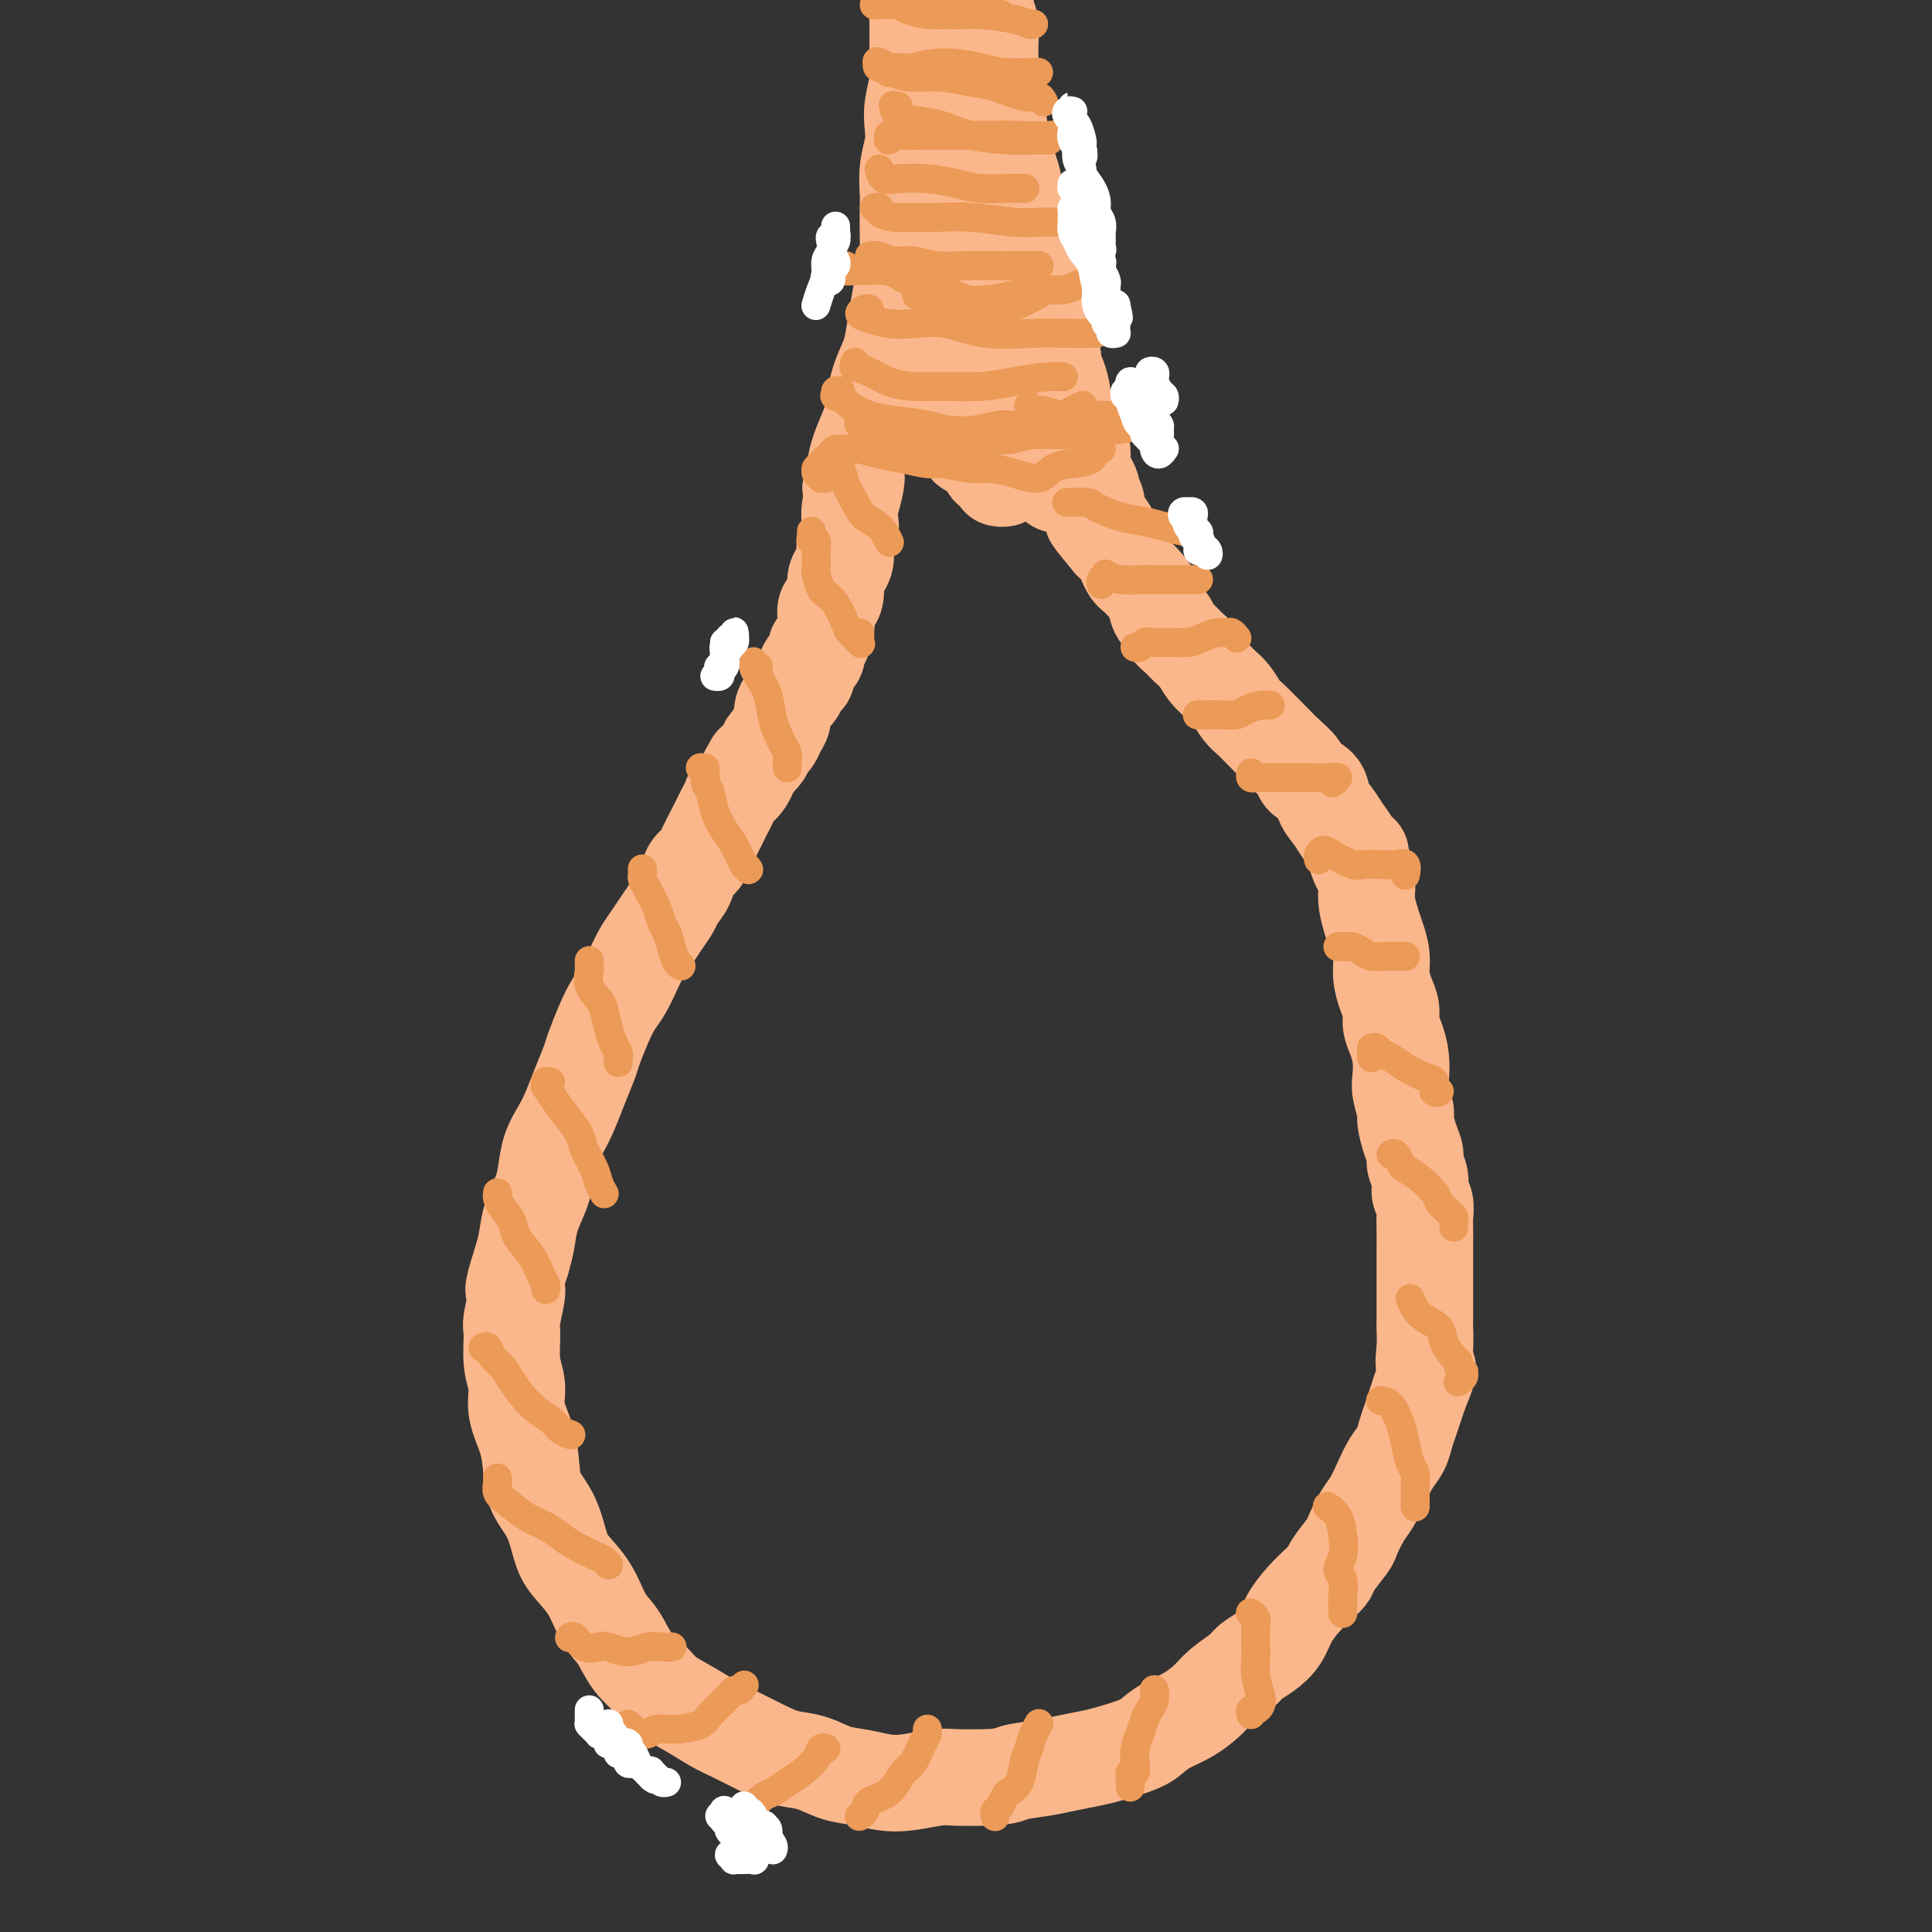 <svg viewBox='0 0 400 400' version='1.1' xmlns='http://www.w3.org/2000/svg' xmlns:xlink='http://www.w3.org/1999/xlink'><rect x="0" y="0" width="400" height="400" fill="#333333" stroke="none"/><g fill='none' stroke='#FBB78C' stroke-width='20' stroke-linecap='round' stroke-linejoin='round'><path d='M191,2c0.113,0.425 0.226,0.849 0,1c-0.226,0.151 -0.793,0.028 -1,0c-0.207,-0.028 -0.056,0.041 0,0c0.056,-0.041 0.015,-0.190 0,0c-0.015,0.190 -0.004,0.720 0,1c0.004,0.280 0.001,0.312 0,0c-0.001,-0.312 -0.000,-0.967 0,-1c0.000,-0.033 0.000,0.555 0,1c-0.000,0.445 -0.000,0.745 0,1c0.000,0.255 0.001,0.464 0,1c-0.001,0.536 -0.004,1.399 0,2c0.004,0.601 0.015,0.940 0,2c-0.015,1.060 -0.056,2.842 0,4c0.056,1.158 0.207,1.694 0,3c-0.207,1.306 -0.774,3.382 -1,5c-0.226,1.618 -0.113,2.776 0,4c0.113,1.224 0.226,2.513 0,4c-0.226,1.487 -0.792,3.171 -1,5c-0.208,1.829 -0.059,3.804 0,5c0.059,1.196 0.027,1.612 0,3c-0.027,1.388 -0.049,3.747 0,6c0.049,2.253 0.169,4.401 0,6c-0.169,1.599 -0.626,2.650 -1,4c-0.374,1.350 -0.664,3.001 -1,5c-0.336,1.999 -0.719,4.347 -1,6c-0.281,1.653 -0.460,2.613 -1,4c-0.540,1.387 -1.440,3.203 -2,5c-0.560,1.797 -0.779,3.574 -1,5c-0.221,1.426 -0.444,2.499 -1,4c-0.556,1.501 -1.445,3.429 -2,5c-0.555,1.571 -0.778,2.786 -1,4'/><path d='M177,97c-1.718,6.883 -0.512,3.090 0,2c0.512,-1.090 0.330,0.523 0,2c-0.330,1.477 -0.806,2.818 -1,4c-0.194,1.182 -0.104,2.203 0,3c0.104,0.797 0.221,1.368 0,2c-0.221,0.632 -0.781,1.323 -1,2c-0.219,0.677 -0.096,1.340 0,2c0.096,0.660 0.167,1.319 0,2c-0.167,0.681 -0.570,1.386 -1,2c-0.430,0.614 -0.886,1.138 -1,2c-0.114,0.862 0.114,2.064 0,3c-0.114,0.936 -0.569,1.606 -1,2c-0.431,0.394 -0.838,0.510 -1,1c-0.162,0.490 -0.080,1.353 0,2c0.080,0.647 0.157,1.079 0,2c-0.157,0.921 -0.549,2.331 -1,3c-0.451,0.669 -0.961,0.598 -1,1c-0.039,0.402 0.393,1.277 0,2c-0.393,0.723 -1.611,1.293 -2,2c-0.389,0.707 0.051,1.551 0,2c-0.051,0.449 -0.592,0.505 -1,1c-0.408,0.495 -0.683,1.431 -1,2c-0.317,0.569 -0.676,0.771 -1,1c-0.324,0.229 -0.611,0.485 -1,1c-0.389,0.515 -0.878,1.289 -1,2c-0.122,0.711 0.123,1.359 0,2c-0.123,0.641 -0.613,1.274 -1,2c-0.387,0.726 -0.671,1.545 -1,2c-0.329,0.455 -0.704,0.546 -1,1c-0.296,0.454 -0.513,1.273 -1,2c-0.487,0.727 -1.243,1.364 -2,2'/><path d='M156,158c-2.206,3.761 -1.221,2.162 -1,2c0.221,-0.162 -0.322,1.112 -1,2c-0.678,0.888 -1.490,1.391 -2,2c-0.510,0.609 -0.718,1.325 -1,2c-0.282,0.675 -0.638,1.307 -1,2c-0.362,0.693 -0.731,1.445 -1,2c-0.269,0.555 -0.438,0.914 -1,2c-0.562,1.086 -1.517,2.900 -2,4c-0.483,1.100 -0.496,1.487 -1,2c-0.504,0.513 -1.500,1.151 -2,2c-0.500,0.849 -0.504,1.907 -1,3c-0.496,1.093 -1.484,2.220 -2,3c-0.516,0.780 -0.561,1.212 -1,2c-0.439,0.788 -1.272,1.933 -2,3c-0.728,1.067 -1.350,2.056 -2,3c-0.650,0.944 -1.329,1.843 -2,3c-0.671,1.157 -1.336,2.572 -2,4c-0.664,1.428 -1.329,2.870 -2,4c-0.671,1.130 -1.349,1.950 -2,3c-0.651,1.050 -1.277,2.332 -2,4c-0.723,1.668 -1.544,3.723 -2,5c-0.456,1.277 -0.545,1.775 -1,3c-0.455,1.225 -1.274,3.178 -2,5c-0.726,1.822 -1.359,3.515 -2,5c-0.641,1.485 -1.289,2.763 -2,4c-0.711,1.237 -1.486,2.434 -2,4c-0.514,1.566 -0.768,3.500 -1,5c-0.232,1.500 -0.444,2.567 -1,4c-0.556,1.433 -1.457,3.232 -2,5c-0.543,1.768 -0.726,3.505 -1,5c-0.274,1.495 -0.637,2.747 -1,4'/><path d='M108,261c-2.794,8.602 -1.280,5.609 -1,6c0.280,0.391 -0.673,4.168 -1,6c-0.327,1.832 -0.028,1.720 0,3c0.028,1.280 -0.213,3.951 0,6c0.213,2.049 0.881,3.475 1,5c0.119,1.525 -0.312,3.151 0,5c0.312,1.849 1.368,3.923 2,6c0.632,2.077 0.839,4.158 1,6c0.161,1.842 0.276,3.446 1,5c0.724,1.554 2.055,3.059 3,5c0.945,1.941 1.502,4.317 2,6c0.498,1.683 0.936,2.673 2,4c1.064,1.327 2.753,2.991 4,5c1.247,2.009 2.051,4.361 3,6c0.949,1.639 2.045,2.563 3,4c0.955,1.437 1.771,3.386 3,5c1.229,1.614 2.872,2.893 4,4c1.128,1.107 1.743,2.043 3,3c1.257,0.957 3.157,1.934 5,3c1.843,1.066 3.629,2.221 5,3c1.371,0.779 2.326,1.182 4,2c1.674,0.818 4.067,2.050 6,3c1.933,0.950 3.405,1.617 5,2c1.595,0.383 3.313,0.482 5,1c1.687,0.518 3.344,1.456 5,2c1.656,0.544 3.311,0.696 5,1c1.689,0.304 3.411,0.761 5,1c1.589,0.239 3.044,0.260 5,0c1.956,-0.260 4.411,-0.801 6,-1c1.589,-0.199 2.311,-0.057 4,0c1.689,0.057 4.344,0.028 7,0'/><path d='M205,368c4.234,-0.333 3.820,-0.666 5,-1c1.180,-0.334 3.954,-0.670 6,-1c2.046,-0.330 3.362,-0.655 5,-1c1.638,-0.345 3.596,-0.712 5,-1c1.404,-0.288 2.255,-0.499 4,-1c1.745,-0.501 4.386,-1.292 6,-2c1.614,-0.708 2.202,-1.333 3,-2c0.798,-0.667 1.807,-1.376 3,-2c1.193,-0.624 2.570,-1.164 4,-2c1.430,-0.836 2.914,-1.966 4,-3c1.086,-1.034 1.775,-1.970 3,-3c1.225,-1.030 2.985,-2.155 4,-3c1.015,-0.845 1.286,-1.412 2,-2c0.714,-0.588 1.871,-1.197 3,-2c1.129,-0.803 2.229,-1.801 3,-3c0.771,-1.199 1.213,-2.598 2,-4c0.787,-1.402 1.920,-2.806 3,-4c1.080,-1.194 2.106,-2.177 3,-3c0.894,-0.823 1.657,-1.487 2,-2c0.343,-0.513 0.266,-0.874 1,-2c0.734,-1.126 2.280,-3.017 3,-4c0.720,-0.983 0.615,-1.057 1,-2c0.385,-0.943 1.259,-2.755 2,-4c0.741,-1.245 1.350,-1.922 2,-3c0.650,-1.078 1.340,-2.557 2,-4c0.660,-1.443 1.290,-2.851 2,-4c0.710,-1.149 1.500,-2.040 2,-3c0.500,-0.960 0.711,-1.989 1,-3c0.289,-1.011 0.655,-2.003 1,-3c0.345,-0.997 0.670,-1.999 1,-3c0.330,-1.001 0.665,-2.000 1,-3'/><path d='M294,288c2.547,-5.900 1.415,-4.652 1,-5c-0.415,-0.348 -0.111,-2.294 0,-4c0.111,-1.706 0.030,-3.173 0,-4c-0.030,-0.827 -0.008,-1.014 0,-2c0.008,-0.986 0.002,-2.772 0,-4c-0.002,-1.228 -0.001,-1.899 0,-3c0.001,-1.101 0.001,-2.630 0,-4c-0.001,-1.370 -0.004,-2.579 0,-4c0.004,-1.421 0.016,-3.055 0,-4c-0.016,-0.945 -0.061,-1.202 0,-2c0.061,-0.798 0.227,-2.139 0,-3c-0.227,-0.861 -0.848,-1.244 -1,-2c-0.152,-0.756 0.166,-1.887 0,-3c-0.166,-1.113 -0.814,-2.207 -1,-3c-0.186,-0.793 0.090,-1.283 0,-2c-0.090,-0.717 -0.546,-1.661 -1,-3c-0.454,-1.339 -0.905,-3.074 -1,-4c-0.095,-0.926 0.168,-1.042 0,-2c-0.168,-0.958 -0.767,-2.759 -1,-4c-0.233,-1.241 -0.100,-1.921 0,-3c0.100,-1.079 0.168,-2.556 0,-4c-0.168,-1.444 -0.571,-2.854 -1,-4c-0.429,-1.146 -0.885,-2.028 -1,-3c-0.115,-0.972 0.110,-2.035 0,-3c-0.110,-0.965 -0.554,-1.832 -1,-3c-0.446,-1.168 -0.894,-2.637 -1,-4c-0.106,-1.363 0.129,-2.619 0,-4c-0.129,-1.381 -0.622,-2.886 -1,-4c-0.378,-1.114 -0.640,-1.839 -1,-3c-0.360,-1.161 -0.817,-2.760 -1,-4c-0.183,-1.240 -0.091,-2.120 0,-3'/><path d='M283,184c-2.031,-11.166 -1.110,-6.580 -1,-5c0.110,1.580 -0.591,0.156 -1,-1c-0.409,-1.156 -0.527,-2.042 -1,-3c-0.473,-0.958 -1.300,-1.986 -2,-3c-0.700,-1.014 -1.271,-2.014 -2,-3c-0.729,-0.986 -1.616,-1.958 -2,-3c-0.384,-1.042 -0.267,-2.156 -1,-3c-0.733,-0.844 -2.318,-1.419 -3,-2c-0.682,-0.581 -0.462,-1.167 -1,-2c-0.538,-0.833 -1.835,-1.913 -3,-3c-1.165,-1.087 -2.199,-2.182 -3,-3c-0.801,-0.818 -1.370,-1.361 -2,-2c-0.630,-0.639 -1.320,-1.375 -2,-2c-0.680,-0.625 -1.351,-1.139 -2,-2c-0.649,-0.861 -1.276,-2.069 -2,-3c-0.724,-0.931 -1.545,-1.586 -2,-2c-0.455,-0.414 -0.544,-0.586 -1,-1c-0.456,-0.414 -1.279,-1.070 -2,-2c-0.721,-0.930 -1.340,-2.132 -2,-3c-0.660,-0.868 -1.361,-1.401 -2,-2c-0.639,-0.599 -1.217,-1.266 -2,-2c-0.783,-0.734 -1.771,-1.537 -2,-2c-0.229,-0.463 0.300,-0.586 0,-1c-0.300,-0.414 -1.428,-1.118 -2,-2c-0.572,-0.882 -0.587,-1.941 -1,-3c-0.413,-1.059 -1.223,-2.118 -2,-3c-0.777,-0.882 -1.520,-1.587 -2,-2c-0.480,-0.413 -0.696,-0.533 -1,-1c-0.304,-0.467 -0.697,-1.279 -1,-2c-0.303,-0.721 -0.515,-1.349 -1,-2c-0.485,-0.651 -1.242,-1.326 -2,-2'/><path d='M230,112c-6.890,-8.291 -2.616,-3.520 -1,-2c1.616,1.520 0.573,-0.213 0,-1c-0.573,-0.787 -0.674,-0.630 -1,-1c-0.326,-0.370 -0.875,-1.268 -1,-2c-0.125,-0.732 0.173,-1.298 0,-2c-0.173,-0.702 -0.817,-1.539 -1,-2c-0.183,-0.461 0.095,-0.546 0,-1c-0.095,-0.454 -0.565,-1.276 -1,-2c-0.435,-0.724 -0.837,-1.348 -1,-2c-0.163,-0.652 -0.086,-1.330 0,-2c0.086,-0.670 0.182,-1.330 0,-2c-0.182,-0.670 -0.641,-1.349 -1,-2c-0.359,-0.651 -0.617,-1.275 -1,-2c-0.383,-0.725 -0.890,-1.553 -1,-2c-0.110,-0.447 0.177,-0.515 0,-1c-0.177,-0.485 -0.817,-1.389 -1,-2c-0.183,-0.611 0.092,-0.929 0,-2c-0.092,-1.071 -0.549,-2.893 -1,-4c-0.451,-1.107 -0.894,-1.497 -1,-2c-0.106,-0.503 0.126,-1.119 0,-2c-0.126,-0.881 -0.611,-2.027 -1,-3c-0.389,-0.973 -0.682,-1.771 -1,-3c-0.318,-1.229 -0.662,-2.888 -1,-4c-0.338,-1.112 -0.669,-1.678 -1,-3c-0.331,-1.322 -0.662,-3.399 -1,-5c-0.338,-1.601 -0.682,-2.724 -1,-4c-0.318,-1.276 -0.610,-2.704 -1,-4c-0.390,-1.296 -0.878,-2.461 -1,-4c-0.122,-1.539 0.121,-3.453 0,-5c-0.121,-1.547 -0.606,-2.728 -1,-4c-0.394,-1.272 -0.697,-2.636 -1,-4'/><path d='M208,31c-3.586,-12.878 -1.549,-4.573 -1,-3c0.549,1.573 -0.388,-3.587 -1,-6c-0.612,-2.413 -0.900,-2.078 -1,-3c-0.100,-0.922 -0.012,-3.101 0,-5c0.012,-1.899 -0.053,-3.519 0,-5c0.053,-1.481 0.224,-2.822 0,-4c-0.224,-1.178 -0.845,-2.192 -1,-3c-0.155,-0.808 0.155,-1.408 0,-2c-0.155,-0.592 -0.774,-1.174 -1,-2c-0.226,-0.826 -0.060,-1.896 0,-3c0.060,-1.104 0.012,-2.240 0,-3c-0.012,-0.760 0.011,-1.142 0,-1c-0.011,0.142 -0.055,0.808 0,1c0.055,0.192 0.211,-0.090 0,0c-0.211,0.090 -0.787,0.552 -1,2c-0.213,1.448 -0.061,3.881 0,6c0.061,2.119 0.031,3.923 0,7c-0.031,3.077 -0.062,7.428 0,11c0.062,3.572 0.216,6.365 0,9c-0.216,2.635 -0.802,5.113 -1,8c-0.198,2.887 -0.007,6.182 0,10c0.007,3.818 -0.170,8.160 0,11c0.170,2.840 0.686,4.178 1,7c0.314,2.822 0.424,7.128 1,10c0.576,2.872 1.617,4.312 2,6c0.383,1.688 0.110,3.625 0,5c-0.110,1.375 -0.055,2.187 0,3'/><path d='M205,87c0.845,4.825 0.957,1.386 1,0c0.043,-1.386 0.018,-0.720 0,-1c-0.018,-0.280 -0.029,-1.505 0,-3c0.029,-1.495 0.099,-3.261 0,-5c-0.099,-1.739 -0.365,-3.451 -1,-6c-0.635,-2.549 -1.637,-5.936 -2,-9c-0.363,-3.064 -0.087,-5.804 0,-9c0.087,-3.196 -0.015,-6.846 0,-9c0.015,-2.154 0.148,-2.811 0,-6c-0.148,-3.189 -0.575,-8.911 -1,-12c-0.425,-3.089 -0.846,-3.546 -1,-5c-0.154,-1.454 -0.039,-3.905 0,-5c0.039,-1.095 0.003,-0.834 0,-1c-0.003,-0.166 0.027,-0.758 0,-1c-0.027,-0.242 -0.112,-0.134 0,0c0.112,0.134 0.421,0.294 0,1c-0.421,0.706 -1.573,1.960 -2,4c-0.427,2.040 -0.129,4.868 0,8c0.129,3.132 0.089,6.569 0,10c-0.089,3.431 -0.226,6.856 0,10c0.226,3.144 0.816,6.008 1,10c0.184,3.992 -0.039,9.112 0,13c0.039,3.888 0.340,6.546 1,9c0.660,2.454 1.680,4.706 2,6c0.320,1.294 -0.058,1.631 0,2c0.058,0.369 0.553,0.772 1,1c0.447,0.228 0.846,0.282 1,0c0.154,-0.282 0.062,-0.900 0,-2c-0.062,-1.100 -0.094,-2.681 0,-5c0.094,-2.319 0.312,-5.377 0,-8c-0.312,-2.623 -1.156,-4.812 -2,-7'/><path d='M203,67c-0.442,-5.401 -1.047,-7.904 -2,-11c-0.953,-3.096 -2.256,-6.784 -3,-10c-0.744,-3.216 -0.930,-5.961 -1,-8c-0.070,-2.039 -0.023,-3.374 0,-5c0.023,-1.626 0.021,-3.543 0,-5c-0.021,-1.457 -0.062,-2.455 0,-3c0.062,-0.545 0.227,-0.639 0,-1c-0.227,-0.361 -0.845,-0.990 -1,-1c-0.155,-0.010 0.153,0.598 0,1c-0.153,0.402 -0.767,0.599 -1,1c-0.233,0.401 -0.085,1.005 0,2c0.085,0.995 0.106,2.381 0,4c-0.106,1.619 -0.339,3.470 0,6c0.339,2.530 1.249,5.737 2,9c0.751,3.263 1.341,6.580 2,10c0.659,3.420 1.387,6.942 2,9c0.613,2.058 1.112,2.652 2,5c0.888,2.348 2.164,6.452 3,9c0.836,2.548 1.232,3.542 2,5c0.768,1.458 1.909,3.379 3,5c1.091,1.621 2.134,2.941 3,4c0.866,1.059 1.556,1.856 2,2c0.444,0.144 0.642,-0.364 1,0c0.358,0.364 0.877,1.601 1,2c0.123,0.399 -0.149,-0.039 0,0c0.149,0.039 0.720,0.557 1,1c0.280,0.443 0.268,0.812 0,1c-0.268,0.188 -0.791,0.197 -1,0c-0.209,-0.197 -0.105,-0.598 0,-1'/><path d='M218,98c2.274,4.923 -0.540,0.731 -2,-1c-1.460,-1.731 -1.567,-1.000 -2,-1c-0.433,-0.000 -1.194,-0.731 -2,-1c-0.806,-0.269 -1.659,-0.077 -2,0c-0.341,0.077 -0.171,0.038 0,0'/><path d='M194,80c-0.007,0.289 -0.014,0.577 0,1c0.014,0.423 0.048,0.980 0,1c-0.048,0.020 -0.177,-0.495 0,0c0.177,0.495 0.661,2.002 1,3c0.339,0.998 0.532,1.488 1,2c0.468,0.512 1.209,1.045 2,2c0.791,0.955 1.631,2.332 2,3c0.369,0.668 0.267,0.627 1,1c0.733,0.373 2.300,1.162 3,2c0.700,0.838 0.532,1.727 1,2c0.468,0.273 1.572,-0.071 2,0c0.428,0.071 0.181,0.555 0,1c-0.181,0.445 -0.297,0.851 0,1c0.297,0.149 1.008,0.040 1,0c-0.008,-0.040 -0.733,-0.011 -1,0c-0.267,0.011 -0.076,0.003 0,0c0.076,-0.003 0.038,-0.002 0,0'/></g>
<g fill='none' stroke='#EC9A57' stroke-width='6' stroke-linecap='round' stroke-linejoin='round'><path d='M179,87c-0.418,-0.008 -0.837,-0.016 -1,0c-0.163,0.016 -0.071,0.056 0,0c0.071,-0.056 0.120,-0.210 0,0c-0.120,0.210 -0.408,0.782 0,1c0.408,0.218 1.514,0.083 2,0c0.486,-0.083 0.352,-0.114 1,0c0.648,0.114 2.078,0.371 4,1c1.922,0.629 4.337,1.629 6,2c1.663,0.371 2.574,0.115 4,0c1.426,-0.115 3.369,-0.087 6,0c2.631,0.087 5.952,0.233 8,0c2.048,-0.233 2.823,-0.844 5,-1c2.177,-0.156 5.757,0.143 9,0c3.243,-0.143 6.147,-0.729 8,-1c1.853,-0.271 2.653,-0.227 4,-1c1.347,-0.773 3.242,-2.364 4,-3c0.758,-0.636 0.379,-0.318 0,0'/><path d='M177,75c0.067,0.439 0.134,0.878 0,1c-0.134,0.122 -0.469,-0.073 0,0c0.469,0.073 1.740,0.412 3,1c1.260,0.588 2.508,1.423 4,2c1.492,0.577 3.228,0.897 5,1c1.772,0.103 3.578,-0.011 6,0c2.422,0.011 5.458,0.147 8,0c2.542,-0.147 4.588,-0.575 7,-1c2.412,-0.425 5.188,-0.845 7,-1c1.812,-0.155 2.661,-0.044 3,0c0.339,0.044 0.170,0.022 0,0'/><path d='M180,64c-0.274,-0.091 -0.547,-0.181 -1,0c-0.453,0.181 -1.085,0.635 -1,1c0.085,0.365 0.888,0.641 2,1c1.112,0.359 2.534,0.800 4,1c1.466,0.200 2.977,0.159 5,0c2.023,-0.159 4.560,-0.435 7,0c2.440,0.435 4.783,1.581 8,2c3.217,0.419 7.307,0.112 10,0c2.693,-0.112 3.990,-0.030 6,0c2.010,0.030 4.733,0.008 6,0c1.267,-0.008 1.076,-0.002 1,0c-0.076,0.002 -0.038,0.001 0,0'/><path d='M180,53c0.597,-0.121 1.195,-0.243 2,0c0.805,0.243 1.818,0.850 3,1c1.182,0.150 2.532,-0.156 4,0c1.468,0.156 3.052,0.774 5,1c1.948,0.226 4.260,0.061 6,0c1.740,-0.061 2.910,-0.016 5,0c2.090,0.016 5.101,0.004 7,0c1.899,-0.004 2.685,-0.001 3,0c0.315,0.001 0.157,0.001 0,0'/><path d='M181,43c0.500,-0.083 0.999,-0.165 1,0c0.001,0.165 -0.497,0.579 0,1c0.497,0.421 1.988,0.849 3,1c1.012,0.151 1.546,0.026 3,0c1.454,-0.026 3.830,0.045 6,0c2.170,-0.045 4.134,-0.208 7,0c2.866,0.208 6.634,0.788 9,1c2.366,0.212 3.329,0.057 5,0c1.671,-0.057 4.049,-0.016 5,0c0.951,0.016 0.476,0.008 0,0'/><path d='M182,35c0.224,0.839 0.448,1.679 1,2c0.552,0.321 1.432,0.125 3,0c1.568,-0.125 3.825,-0.177 6,0c2.175,0.177 4.268,0.583 6,1c1.732,0.417 3.103,0.844 5,1c1.897,0.156 4.318,0.042 6,0c1.682,-0.042 2.623,-0.012 3,0c0.377,0.012 0.188,0.006 0,0'/><path d='M184,28c-0.086,0.536 -0.173,1.072 0,1c0.173,-0.072 0.605,-0.751 1,-1c0.395,-0.249 0.751,-0.067 2,0c1.249,0.067 3.390,0.019 5,0c1.610,-0.019 2.687,-0.009 5,0c2.313,0.009 5.860,0.016 8,0c2.140,-0.016 2.873,-0.056 5,0c2.127,0.056 5.650,0.207 8,0c2.350,-0.207 3.529,-0.774 4,-1c0.471,-0.226 0.236,-0.113 0,0'/><path d='M186,22c-0.416,0.054 -0.833,0.107 -1,0c-0.167,-0.107 -0.085,-0.376 0,0c0.085,0.376 0.175,1.397 1,2c0.825,0.603 2.387,0.789 4,1c1.613,0.211 3.277,0.449 5,1c1.723,0.551 3.506,1.416 6,2c2.494,0.584 5.699,0.889 8,1c2.301,0.111 3.696,0.030 5,0c1.304,-0.030 2.515,-0.009 3,0c0.485,0.009 0.242,0.004 0,0'/><path d='M184,15c0.208,-0.323 0.416,-0.647 0,-1c-0.416,-0.353 -1.457,-0.737 -2,-1c-0.543,-0.263 -0.589,-0.407 0,0c0.589,0.407 1.814,1.365 3,2c1.186,0.635 2.334,0.949 4,1c1.666,0.051 3.850,-0.159 6,0c2.150,0.159 4.264,0.687 6,1c1.736,0.313 3.092,0.410 5,1c1.908,0.590 4.367,1.674 6,2c1.633,0.326 2.440,-0.104 3,0c0.560,0.104 0.874,0.744 1,1c0.126,0.256 0.063,0.128 0,0'/><path d='M182,13c-0.028,0.031 -0.057,0.062 0,0c0.057,-0.062 0.199,-0.217 0,0c-0.199,0.217 -0.738,0.807 0,1c0.738,0.193 2.753,-0.011 4,0c1.247,0.011 1.725,0.238 3,0c1.275,-0.238 3.347,-0.939 6,-1c2.653,-0.061 5.888,0.520 8,1c2.112,0.480 3.102,0.861 5,1c1.898,0.139 4.703,0.038 6,0c1.297,-0.038 1.085,-0.011 1,0c-0.085,0.011 -0.042,0.005 0,0'/><path d='M181,1c0.090,0.022 0.181,0.044 1,0c0.819,-0.044 2.368,-0.155 4,0c1.632,0.155 3.349,0.578 5,1c1.651,0.422 3.237,0.845 5,1c1.763,0.155 3.702,0.041 5,0c1.298,-0.041 1.956,-0.011 3,0c1.044,0.011 2.473,0.003 3,0c0.527,-0.003 0.150,-0.001 0,0c-0.150,0.001 -0.075,0.000 0,0'/><path d='M186,1c-0.136,-0.083 -0.273,-0.167 0,0c0.273,0.167 0.955,0.583 2,1c1.045,0.417 2.455,0.833 4,1c1.545,0.167 3.227,0.083 5,0c1.773,-0.083 3.638,-0.166 6,0c2.362,0.166 5.221,0.581 7,1c1.779,0.419 2.479,0.844 3,1c0.521,0.156 0.863,0.045 1,0c0.137,-0.045 0.068,-0.022 0,0'/><path d='M175,56c0.052,-0.536 0.104,-1.072 0,-1c-0.104,0.072 -0.363,0.753 0,1c0.363,0.247 1.348,0.059 2,0c0.652,-0.059 0.970,0.011 2,0c1.030,-0.011 2.772,-0.101 4,0c1.228,0.101 1.941,0.394 3,1c1.059,0.606 2.463,1.526 4,2c1.537,0.474 3.206,0.502 5,1c1.794,0.498 3.712,1.465 5,2c1.288,0.535 1.946,0.637 3,1c1.054,0.363 2.503,0.987 4,1c1.497,0.013 3.040,-0.584 4,-1c0.960,-0.416 1.335,-0.650 2,-1c0.665,-0.350 1.618,-0.814 2,-1c0.382,-0.186 0.191,-0.093 0,0'/><path d='M190,61c-0.237,0.029 -0.474,0.058 0,0c0.474,-0.058 1.659,-0.202 3,0c1.341,0.202 2.837,0.749 5,1c2.163,0.251 4.993,0.207 7,0c2.007,-0.207 3.190,-0.578 5,-1c1.810,-0.422 4.248,-0.897 6,-1c1.752,-0.103 2.818,0.165 4,0c1.182,-0.165 2.481,-0.761 3,-1c0.519,-0.239 0.260,-0.119 0,0'/><path d='M174,81c-0.439,-0.120 -0.877,-0.240 -1,0c-0.123,0.240 0.070,0.842 0,1c-0.070,0.158 -0.402,-0.126 0,0c0.402,0.126 1.539,0.664 2,1c0.461,0.336 0.245,0.472 1,1c0.755,0.528 2.480,1.449 4,2c1.520,0.551 2.836,0.732 5,1c2.164,0.268 5.175,0.623 7,1c1.825,0.377 2.462,0.778 4,1c1.538,0.222 3.977,0.267 6,0c2.023,-0.267 3.630,-0.845 5,-1c1.370,-0.155 2.504,0.112 4,0c1.496,-0.112 3.354,-0.605 5,-1c1.646,-0.395 3.080,-0.694 4,-1c0.920,-0.306 1.325,-0.621 2,-1c0.675,-0.379 1.622,-0.823 2,-1c0.378,-0.177 0.189,-0.089 0,0'/><path d='M213,84c0.274,0.453 0.547,0.906 1,1c0.453,0.094 1.084,-0.171 2,0c0.916,0.171 2.116,0.778 4,1c1.884,0.222 4.452,0.060 6,0c1.548,-0.060 2.075,-0.016 3,0c0.925,0.016 2.249,0.004 3,0c0.751,-0.004 0.929,-0.001 1,0c0.071,0.001 0.036,0.001 0,0'/><path d='M174,94c-0.194,0.421 -0.389,0.842 -1,1c-0.611,0.158 -1.640,0.053 -2,0c-0.360,-0.053 -0.053,-0.052 0,0c0.053,0.052 -0.149,0.157 0,0c0.149,-0.157 0.650,-0.575 1,-1c0.350,-0.425 0.549,-0.857 1,-1c0.451,-0.143 1.154,0.004 2,0c0.846,-0.004 1.837,-0.160 3,0c1.163,0.160 2.499,0.635 4,1c1.501,0.365 3.166,0.619 5,1c1.834,0.381 3.837,0.889 5,1c1.163,0.111 1.487,-0.175 3,0c1.513,0.175 4.214,0.811 6,1c1.786,0.189 2.658,-0.068 4,0c1.342,0.068 3.155,0.461 5,1c1.845,0.539 3.723,1.223 5,1c1.277,-0.223 1.954,-1.352 3,-2c1.046,-0.648 2.463,-0.815 4,-1c1.537,-0.185 3.196,-0.390 4,-1c0.804,-0.610 0.755,-1.626 1,-2c0.245,-0.374 0.784,-0.107 1,0c0.216,0.107 0.108,0.053 0,0'/><path d='M168,110c0.030,0.297 0.061,0.594 0,1c-0.061,0.406 -0.212,0.920 0,1c0.212,0.080 0.788,-0.275 1,0c0.212,0.275 0.060,1.181 0,2c-0.060,0.819 -0.028,1.553 0,2c0.028,0.447 0.052,0.607 0,1c-0.052,0.393 -0.179,1.019 0,2c0.179,0.981 0.662,2.317 1,3c0.338,0.683 0.529,0.712 1,1c0.471,0.288 1.222,0.834 2,2c0.778,1.166 1.581,2.951 2,4c0.419,1.049 0.452,1.363 1,2c0.548,0.637 1.611,1.596 2,2c0.389,0.404 0.104,0.253 0,0c-0.104,-0.253 -0.028,-0.606 0,-1c0.028,-0.394 0.008,-0.827 0,-1c-0.008,-0.173 -0.004,-0.087 0,0'/><path d='M157,138c-0.427,0.134 -0.853,0.268 -1,0c-0.147,-0.268 -0.013,-0.937 0,-1c0.013,-0.063 -0.095,0.480 0,1c0.095,0.520 0.393,1.017 1,2c0.607,0.983 1.522,2.452 2,4c0.478,1.548 0.521,3.175 1,5c0.479,1.825 1.396,3.848 2,5c0.604,1.152 0.894,1.432 1,2c0.106,0.568 0.029,1.422 0,2c-0.029,0.578 -0.008,0.879 0,1c0.008,0.121 0.004,0.060 0,0'/><path d='M146,159c-0.543,-0.062 -1.086,-0.124 -1,0c0.086,0.124 0.799,0.435 1,1c0.201,0.565 -0.112,1.385 0,2c0.112,0.615 0.649,1.026 1,2c0.351,0.974 0.515,2.511 1,4c0.485,1.489 1.289,2.931 2,4c0.711,1.069 1.329,1.764 2,3c0.671,1.236 1.396,3.012 2,4c0.604,0.988 1.086,1.189 1,1c-0.086,-0.189 -0.739,-0.768 -1,-1c-0.261,-0.232 -0.131,-0.116 0,0'/><path d='M133,180c-0.004,-0.092 -0.008,-0.184 0,0c0.008,0.184 0.030,0.644 0,1c-0.030,0.356 -0.110,0.608 0,1c0.110,0.392 0.411,0.922 1,2c0.589,1.078 1.467,2.702 2,4c0.533,1.298 0.721,2.271 1,3c0.279,0.729 0.649,1.215 1,2c0.351,0.785 0.682,1.870 1,3c0.318,1.130 0.624,2.304 1,3c0.376,0.696 0.822,0.913 1,1c0.178,0.087 0.089,0.043 0,0'/><path d='M122,199c0.004,-0.101 0.008,-0.203 0,0c-0.008,0.203 -0.027,0.710 0,1c0.027,0.290 0.101,0.363 0,1c-0.101,0.637 -0.378,1.837 0,3c0.378,1.163 1.412,2.290 2,3c0.588,0.710 0.732,1.002 1,2c0.268,0.998 0.660,2.702 1,4c0.340,1.298 0.627,2.190 1,3c0.373,0.810 0.832,1.537 1,2c0.168,0.463 0.045,0.663 0,1c-0.045,0.337 -0.013,0.811 0,1c0.013,0.189 0.006,0.095 0,0'/><path d='M114,224c-0.422,0.003 -0.845,0.005 -1,0c-0.155,-0.005 -0.043,-0.018 0,0c0.043,0.018 0.017,0.065 0,0c-0.017,-0.065 -0.023,-0.243 0,0c0.023,0.243 0.076,0.908 0,1c-0.076,0.092 -0.281,-0.388 0,0c0.281,0.388 1.049,1.643 2,3c0.951,1.357 2.086,2.814 3,4c0.914,1.186 1.608,2.101 2,3c0.392,0.899 0.484,1.782 1,3c0.516,1.218 1.458,2.770 2,4c0.542,1.230 0.684,2.139 1,3c0.316,0.861 0.804,1.675 1,2c0.196,0.325 0.098,0.163 0,0'/><path d='M103,247c0.001,-0.005 0.002,-0.010 0,0c-0.002,0.010 -0.007,0.036 0,0c0.007,-0.036 0.028,-0.135 0,0c-0.028,0.135 -0.103,0.503 0,1c0.103,0.497 0.384,1.124 1,2c0.616,0.876 1.566,2.003 2,3c0.434,0.997 0.351,1.864 1,3c0.649,1.136 2.030,2.539 3,4c0.970,1.461 1.528,2.979 2,4c0.472,1.021 0.858,1.544 1,2c0.142,0.456 0.041,0.845 0,1c-0.041,0.155 -0.020,0.078 0,0'/><path d='M100,279c0.360,-0.181 0.721,-0.362 1,0c0.279,0.362 0.477,1.266 1,2c0.523,0.734 1.371,1.300 2,2c0.629,0.700 1.037,1.536 2,3c0.963,1.464 2.479,3.555 4,5c1.521,1.445 3.047,2.243 4,3c0.953,0.757 1.334,1.473 2,2c0.666,0.527 1.619,0.865 2,1c0.381,0.135 0.191,0.068 0,0'/><path d='M103,306c0.035,0.236 0.071,0.472 0,1c-0.071,0.528 -0.248,1.349 0,2c0.248,0.651 0.922,1.133 2,2c1.078,0.867 2.561,2.120 4,3c1.439,0.880 2.833,1.387 4,2c1.167,0.613 2.106,1.331 3,2c0.894,0.669 1.742,1.290 3,2c1.258,0.710 2.925,1.510 4,2c1.075,0.490 1.559,0.670 2,1c0.441,0.330 0.840,0.808 1,1c0.160,0.192 0.080,0.096 0,0'/><path d='M118,339c-0.074,0.060 -0.149,0.120 0,0c0.149,-0.120 0.521,-0.420 1,0c0.479,0.420 1.065,1.559 2,2c0.935,0.441 2.217,0.185 3,0c0.783,-0.185 1.065,-0.298 2,0c0.935,0.298 2.524,1.008 4,1c1.476,-0.008 2.840,-0.734 4,-1c1.160,-0.266 2.115,-0.071 3,0c0.885,0.071 1.700,0.019 2,0c0.300,-0.019 0.086,-0.005 0,0c-0.086,0.005 -0.043,0.003 0,0'/><path d='M130,357c0.439,0.307 0.879,0.614 1,1c0.121,0.386 -0.076,0.850 0,1c0.076,0.150 0.427,-0.015 1,0c0.573,0.015 1.370,0.209 2,0c0.630,-0.209 1.092,-0.822 2,-1c0.908,-0.178 2.260,0.078 4,0c1.740,-0.078 3.866,-0.489 5,-1c1.134,-0.511 1.274,-1.121 2,-2c0.726,-0.879 2.037,-2.025 3,-3c0.963,-0.975 1.578,-1.777 2,-2c0.422,-0.223 0.652,0.132 1,0c0.348,-0.132 0.814,-0.752 1,-1c0.186,-0.248 0.093,-0.124 0,0'/><path d='M156,375c-0.013,0.521 -0.027,1.041 0,1c0.027,-0.041 0.093,-0.644 0,-1c-0.093,-0.356 -0.346,-0.465 0,-1c0.346,-0.535 1.290,-1.498 2,-2c0.710,-0.502 1.184,-0.545 2,-1c0.816,-0.455 1.974,-1.323 3,-2c1.026,-0.677 1.921,-1.162 3,-2c1.079,-0.838 2.341,-2.029 3,-3c0.659,-0.971 0.716,-1.723 1,-2c0.284,-0.277 0.795,-0.079 1,0c0.205,0.079 0.102,0.040 0,0'/><path d='M178,376c0.029,-0.016 0.059,-0.033 0,0c-0.059,0.033 -0.206,0.114 0,0c0.206,-0.114 0.765,-0.423 1,-1c0.235,-0.577 0.146,-1.422 1,-2c0.854,-0.578 2.649,-0.890 4,-2c1.351,-1.110 2.257,-3.019 3,-4c0.743,-0.981 1.323,-1.034 2,-2c0.677,-0.966 1.449,-2.847 2,-4c0.551,-1.153 0.879,-1.580 1,-2c0.121,-0.420 0.035,-0.834 0,-1c-0.035,-0.166 -0.017,-0.083 0,0'/><path d='M206,376c0.023,0.098 0.047,0.195 0,0c-0.047,-0.195 -0.163,-0.683 0,-1c0.163,-0.317 0.607,-0.462 1,-1c0.393,-0.538 0.735,-1.470 1,-2c0.265,-0.530 0.452,-0.659 1,-1c0.548,-0.341 1.457,-0.894 2,-2c0.543,-1.106 0.720,-2.766 1,-4c0.280,-1.234 0.663,-2.042 1,-3c0.337,-0.958 0.629,-2.066 1,-3c0.371,-0.934 0.820,-1.696 1,-2c0.180,-0.304 0.090,-0.152 0,0'/><path d='M234,369c-0.001,0.542 -0.001,1.083 0,1c0.001,-0.083 0.004,-0.791 0,-1c-0.004,-0.209 -0.015,0.083 0,0c0.015,-0.083 0.056,-0.539 0,-1c-0.056,-0.461 -0.208,-0.927 0,-1c0.208,-0.073 0.777,0.248 1,0c0.223,-0.248 0.101,-1.063 0,-2c-0.101,-0.937 -0.181,-1.994 0,-3c0.181,-1.006 0.623,-1.962 1,-3c0.377,-1.038 0.689,-2.159 1,-3c0.311,-0.841 0.619,-1.401 1,-2c0.381,-0.599 0.833,-1.238 1,-2c0.167,-0.762 0.048,-1.646 0,-2c-0.048,-0.354 -0.024,-0.177 0,0'/><path d='M259,355c-0.085,-0.443 -0.170,-0.887 0,-1c0.170,-0.113 0.596,0.103 1,0c0.404,-0.103 0.788,-0.525 1,-1c0.212,-0.475 0.253,-1.002 0,-2c-0.253,-0.998 -0.799,-2.466 -1,-4c-0.201,-1.534 -0.058,-3.133 0,-4c0.058,-0.867 0.029,-1.003 0,-2c-0.029,-0.997 -0.059,-2.855 0,-4c0.059,-1.145 0.208,-1.578 0,-2c-0.208,-0.422 -0.774,-0.835 -1,-1c-0.226,-0.165 -0.113,-0.083 0,0'/><path d='M278,334c-0.003,0.044 -0.005,0.087 0,0c0.005,-0.087 0.019,-0.305 0,-1c-0.019,-0.695 -0.071,-1.868 0,-3c0.071,-1.132 0.266,-2.221 0,-3c-0.266,-0.779 -0.993,-1.246 -1,-2c-0.007,-0.754 0.705,-1.796 1,-3c0.295,-1.204 0.172,-2.570 0,-4c-0.172,-1.430 -0.392,-2.923 -1,-4c-0.608,-1.077 -1.602,-1.736 -2,-2c-0.398,-0.264 -0.199,-0.132 0,0'/><path d='M293,312c0.000,-0.366 0.001,-0.731 0,-1c-0.001,-0.269 -0.003,-0.440 0,-1c0.003,-0.560 0.012,-1.507 0,-2c-0.012,-0.493 -0.044,-0.532 0,-1c0.044,-0.468 0.164,-1.365 0,-2c-0.164,-0.635 -0.612,-1.007 -1,-2c-0.388,-0.993 -0.717,-2.606 -1,-4c-0.283,-1.394 -0.519,-2.570 -1,-4c-0.481,-1.430 -1.206,-3.116 -2,-4c-0.794,-0.884 -1.655,-0.967 -2,-1c-0.345,-0.033 -0.172,-0.017 0,0'/><path d='M302,286c-0.116,0.081 -0.231,0.162 0,0c0.231,-0.162 0.809,-0.569 1,-1c0.191,-0.431 -0.003,-0.888 0,-1c0.003,-0.112 0.204,0.119 0,0c-0.204,-0.119 -0.812,-0.588 -1,-1c-0.188,-0.412 0.045,-0.768 0,-1c-0.045,-0.232 -0.369,-0.341 -1,-1c-0.631,-0.659 -1.570,-1.869 -2,-3c-0.430,-1.131 -0.350,-2.184 -1,-3c-0.650,-0.816 -2.030,-1.394 -3,-2c-0.970,-0.606 -1.530,-1.240 -2,-2c-0.470,-0.760 -0.848,-1.646 -1,-2c-0.152,-0.354 -0.076,-0.177 0,0'/><path d='M301,254c0.004,0.087 0.008,0.175 0,0c-0.008,-0.175 -0.028,-0.612 0,-1c0.028,-0.388 0.104,-0.726 0,-1c-0.104,-0.274 -0.388,-0.483 -1,-1c-0.612,-0.517 -1.550,-1.342 -2,-2c-0.450,-0.658 -0.410,-1.151 -1,-2c-0.590,-0.849 -1.808,-2.056 -3,-3c-1.192,-0.944 -2.358,-1.626 -3,-2c-0.642,-0.374 -0.760,-0.440 -1,-1c-0.240,-0.560 -0.603,-1.612 -1,-2c-0.397,-0.388 -0.828,-0.111 -1,0c-0.172,0.111 -0.086,0.055 0,0'/><path d='M284,219c0.025,-0.316 0.051,-0.632 0,-1c-0.051,-0.368 -0.178,-0.786 0,-1c0.178,-0.214 0.659,-0.222 1,0c0.341,0.222 0.540,0.674 1,1c0.460,0.326 1.180,0.526 2,1c0.820,0.474 1.741,1.223 3,2c1.259,0.777 2.855,1.581 4,2c1.145,0.419 1.837,0.452 2,1c0.163,0.548 -0.204,1.611 0,2c0.204,0.389 0.978,0.105 1,0c0.022,-0.105 -0.708,-0.030 -1,0c-0.292,0.030 -0.146,0.015 0,0'/><path d='M277,196c0.448,0.002 0.897,0.003 1,0c0.103,-0.003 -0.139,-0.011 0,0c0.139,0.011 0.660,0.041 1,0c0.340,-0.041 0.501,-0.155 1,0c0.499,0.155 1.338,0.577 2,1c0.662,0.423 1.148,0.845 2,1c0.852,0.155 2.071,0.041 3,0c0.929,-0.041 1.569,-0.011 2,0c0.431,0.011 0.655,0.003 1,0c0.345,-0.003 0.813,-0.001 1,0c0.187,0.001 0.094,0.000 0,0'/><path d='M273,178c-0.083,-0.295 -0.165,-0.591 0,-1c0.165,-0.409 0.579,-0.933 1,-1c0.421,-0.067 0.850,0.322 2,1c1.150,0.678 3.019,1.644 4,2c0.981,0.356 1.072,0.103 2,0c0.928,-0.103 2.694,-0.056 4,0c1.306,0.056 2.154,0.120 3,0c0.846,-0.120 1.691,-0.424 2,0c0.309,0.424 0.083,1.576 0,2c-0.083,0.424 -0.024,0.121 0,0c0.024,-0.121 0.012,-0.061 0,0'/><path d='M259,160c-0.097,0.423 -0.194,0.845 0,1c0.194,0.155 0.679,0.041 1,0c0.321,-0.041 0.479,-0.011 1,0c0.521,0.011 1.406,0.003 2,0c0.594,-0.003 0.896,-0.002 2,0c1.104,0.002 3.010,0.004 4,0c0.990,-0.004 1.064,-0.015 2,0c0.936,0.015 2.736,0.056 4,0c1.264,-0.056 1.994,-0.207 2,0c0.006,0.207 -0.713,0.774 -1,1c-0.287,0.226 -0.144,0.113 0,0'/><path d='M248,148c-0.102,0.000 -0.203,0.001 0,0c0.203,-0.001 0.711,-0.003 1,0c0.289,0.003 0.360,0.011 1,0c0.640,-0.011 1.849,-0.041 3,0c1.151,0.041 2.243,0.155 3,0c0.757,-0.155 1.180,-0.577 2,-1c0.820,-0.423 2.037,-0.845 3,-1c0.963,-0.155 1.670,-0.041 2,0c0.330,0.041 0.281,0.011 0,0c-0.281,-0.011 -0.795,-0.003 -1,0c-0.205,0.003 -0.103,0.002 0,0'/><path d='M235,134c0.353,0.114 0.706,0.227 1,0c0.294,-0.227 0.529,-0.796 1,-1c0.471,-0.204 1.179,-0.045 2,0c0.821,0.045 1.754,-0.026 3,0c1.246,0.026 2.806,0.150 4,0c1.194,-0.150 2.022,-0.572 3,-1c0.978,-0.428 2.105,-0.860 3,-1c0.895,-0.140 1.560,0.014 2,0c0.440,-0.014 0.657,-0.196 1,0c0.343,0.196 0.812,0.770 1,1c0.188,0.230 0.094,0.115 0,0'/><path d='M228,120c0.035,0.508 0.070,1.015 0,1c-0.070,-0.015 -0.244,-0.554 0,-1c0.244,-0.446 0.907,-0.799 1,-1c0.093,-0.201 -0.383,-0.250 0,0c0.383,0.250 1.625,0.799 3,1c1.375,0.201 2.884,0.054 4,0c1.116,-0.054 1.840,-0.014 3,0c1.160,0.014 2.756,0.004 4,0c1.244,-0.004 2.138,-0.001 3,0c0.862,0.001 1.694,0.000 2,0c0.306,-0.000 0.088,-0.000 0,0c-0.088,0.000 -0.044,0.000 0,0'/><path d='M221,104c-0.136,0.001 -0.271,0.002 0,0c0.271,-0.002 0.949,-0.008 1,0c0.051,0.008 -0.524,0.030 0,0c0.524,-0.030 2.148,-0.110 3,0c0.852,0.110 0.932,0.412 2,1c1.068,0.588 3.123,1.464 5,2c1.877,0.536 3.575,0.732 5,1c1.425,0.268 2.578,0.608 4,1c1.422,0.392 3.114,0.836 4,1c0.886,0.164 0.968,0.047 1,0c0.032,-0.047 0.016,-0.023 0,0'/><path d='M171,99c-0.453,-0.022 -0.907,-0.043 -1,0c-0.093,0.043 0.174,0.151 0,0c-0.174,-0.151 -0.790,-0.562 -1,-1c-0.210,-0.438 -0.016,-0.902 0,-1c0.016,-0.098 -0.146,0.172 0,0c0.146,-0.172 0.602,-0.784 1,-1c0.398,-0.216 0.740,-0.035 1,0c0.260,0.035 0.439,-0.075 1,0c0.561,0.075 1.505,0.336 2,1c0.495,0.664 0.543,1.730 1,3c0.457,1.270 1.324,2.743 2,4c0.676,1.257 1.162,2.298 2,3c0.838,0.702 2.029,1.064 3,2c0.971,0.936 1.723,2.444 2,3c0.277,0.556 0.079,0.159 0,0c-0.079,-0.159 -0.040,-0.079 0,0'/></g>
<g fill='none' stroke='#FFFFFF' stroke-width='6' stroke-linecap='round' stroke-linejoin='round'><path d='M158,378c0.172,-0.161 0.345,-0.323 0,0c-0.345,0.323 -1.207,1.130 -2,2c-0.793,0.870 -1.515,1.801 -2,2c-0.485,0.199 -0.732,-0.335 -1,0c-0.268,0.335 -0.556,1.540 -1,2c-0.444,0.460 -1.044,0.176 -1,0c0.044,-0.176 0.731,-0.243 1,0c0.269,0.243 0.118,0.797 0,1c-0.118,0.203 -0.203,0.056 0,0c0.203,-0.056 0.695,-0.019 1,0c0.305,0.019 0.423,0.021 1,0c0.577,-0.021 1.612,-0.065 2,0c0.388,0.065 0.129,0.239 0,0c-0.129,-0.239 -0.128,-0.890 0,-1c0.128,-0.110 0.385,0.321 0,0c-0.385,-0.321 -1.410,-1.395 -2,-2c-0.590,-0.605 -0.746,-0.740 -1,-1c-0.254,-0.260 -0.608,-0.644 -1,-1c-0.392,-0.356 -0.824,-0.685 -1,-1c-0.176,-0.315 -0.097,-0.617 0,-1c0.097,-0.383 0.212,-0.846 0,-1c-0.212,-0.154 -0.752,0.002 -1,0c-0.248,-0.002 -0.203,-0.160 0,0c0.203,0.160 0.565,0.639 1,1c0.435,0.361 0.943,0.605 1,1c0.057,0.395 -0.338,0.940 0,1c0.338,0.060 1.410,-0.365 2,0c0.590,0.365 0.697,1.521 1,2c0.303,0.479 0.801,0.280 1,0c0.199,-0.280 0.100,-0.640 0,-1'/><path d='M156,381c0.822,0.401 0.376,-0.596 0,-1c-0.376,-0.404 -0.683,-0.216 -1,0c-0.317,0.216 -0.644,0.460 -1,0c-0.356,-0.460 -0.741,-1.625 -1,-2c-0.259,-0.375 -0.391,0.040 -1,0c-0.609,-0.040 -1.696,-0.533 -2,-1c-0.304,-0.467 0.175,-0.907 0,-1c-0.175,-0.093 -1.004,0.160 -1,0c0.004,-0.160 0.841,-0.733 1,-1c0.159,-0.267 -0.361,-0.229 0,0c0.361,0.229 1.602,0.649 2,1c0.398,0.351 -0.046,0.632 0,1c0.046,0.368 0.584,0.824 1,1c0.416,0.176 0.710,0.073 1,0c0.290,-0.073 0.575,-0.114 1,0c0.425,0.114 0.990,0.384 1,0c0.010,-0.384 -0.533,-1.423 -1,-2c-0.467,-0.577 -0.857,-0.691 -1,-1c-0.143,-0.309 -0.039,-0.811 0,-1c0.039,-0.189 0.013,-0.065 0,0c-0.013,0.065 -0.015,0.072 0,0c0.015,-0.072 0.045,-0.222 0,0c-0.045,0.222 -0.167,0.816 0,1c0.167,0.184 0.622,-0.044 1,0c0.378,0.044 0.679,0.358 1,1c0.321,0.642 0.663,1.612 1,2c0.337,0.388 0.668,0.194 1,0'/><path d='M158,378c1.404,0.502 0.912,1.258 1,2c0.088,0.742 0.754,1.469 1,2c0.246,0.531 0.070,0.866 0,1c-0.070,0.134 -0.035,0.067 0,0'/><path d='M247,110c0.001,-0.303 0.001,-0.607 0,-1c-0.001,-0.393 -0.004,-0.876 0,-1c0.004,-0.124 0.016,0.111 0,0c-0.016,-0.111 -0.060,-0.566 0,-1c0.060,-0.434 0.225,-0.845 0,-1c-0.225,-0.155 -0.841,-0.053 -1,0c-0.159,0.053 0.137,0.056 0,0c-0.137,-0.056 -0.709,-0.170 -1,0c-0.291,0.170 -0.302,0.623 0,1c0.302,0.377 0.918,0.679 1,1c0.082,0.321 -0.371,0.660 0,1c0.371,0.340 1.565,0.680 2,1c0.435,0.320 0.113,0.619 0,1c-0.113,0.381 -0.015,0.845 0,1c0.015,0.155 -0.052,-0.000 0,0c0.052,0.000 0.224,0.155 0,0c-0.224,-0.155 -0.845,-0.620 -1,-1c-0.155,-0.380 0.155,-0.674 0,-1c-0.155,-0.326 -0.773,-0.685 -1,-1c-0.227,-0.315 -0.061,-0.585 0,-1c0.061,-0.415 0.017,-0.976 0,-1c-0.017,-0.024 -0.009,0.488 0,1'/><path d='M246,108c-0.264,-0.175 -0.424,0.389 0,1c0.424,0.611 1.431,1.270 2,2c0.569,0.730 0.699,1.530 1,2c0.301,0.470 0.774,0.609 1,1c0.226,0.391 0.205,1.033 0,1c-0.205,-0.033 -0.594,-0.740 -1,-1c-0.406,-0.260 -0.830,-0.074 -1,0c-0.170,0.074 -0.085,0.037 0,0'/><path d='M241,83c0.083,-0.364 0.167,-0.728 0,-1c-0.167,-0.272 -0.584,-0.452 -1,-1c-0.416,-0.548 -0.829,-1.464 -1,-2c-0.171,-0.536 -0.099,-0.692 0,-1c0.099,-0.308 0.227,-0.768 0,-1c-0.227,-0.232 -0.808,-0.235 -1,0c-0.192,0.235 0.005,0.707 0,1c-0.005,0.293 -0.212,0.407 0,1c0.212,0.593 0.842,1.665 1,3c0.158,1.335 -0.158,2.933 0,4c0.158,1.067 0.789,1.603 1,2c0.211,0.397 0.001,0.654 0,1c-0.001,0.346 0.207,0.781 0,1c-0.207,0.219 -0.829,0.221 -1,0c-0.171,-0.221 0.108,-0.665 0,-1c-0.108,-0.335 -0.602,-0.562 -1,-1c-0.398,-0.438 -0.699,-1.089 -1,-2c-0.301,-0.911 -0.603,-2.082 -1,-3c-0.397,-0.918 -0.891,-1.583 -1,-2c-0.109,-0.417 0.166,-0.586 0,-1c-0.166,-0.414 -0.774,-1.072 -1,-1c-0.226,0.072 -0.072,0.874 0,1c0.072,0.126 0.062,-0.423 0,0c-0.062,0.423 -0.174,1.817 0,3c0.174,1.183 0.635,2.156 1,3c0.365,0.844 0.634,1.560 1,2c0.366,0.440 0.830,0.602 1,1c0.170,0.398 0.046,1.030 0,1c-0.046,-0.030 -0.013,-0.723 0,-1c0.013,-0.277 0.007,-0.139 0,0'/><path d='M237,89c0.374,1.202 0.308,-0.293 0,-1c-0.308,-0.707 -0.857,-0.625 -1,-1c-0.143,-0.375 0.119,-1.207 0,-2c-0.119,-0.793 -0.617,-1.549 -1,-2c-0.383,-0.451 -0.649,-0.598 -1,-1c-0.351,-0.402 -0.788,-1.059 -1,-1c-0.212,0.059 -0.198,0.832 0,1c0.198,0.168 0.579,-0.271 1,0c0.421,0.271 0.883,1.251 1,2c0.117,0.749 -0.109,1.266 0,2c0.109,0.734 0.555,1.683 1,2c0.445,0.317 0.889,0.000 1,0c0.111,-0.000 -0.111,0.316 0,1c0.111,0.684 0.555,1.735 1,2c0.445,0.265 0.890,-0.255 1,0c0.110,0.255 -0.114,1.284 0,2c0.114,0.716 0.567,1.120 1,1c0.433,-0.120 0.847,-0.763 1,-1c0.153,-0.237 0.044,-0.068 0,0c-0.044,0.068 -0.022,0.034 0,0'/><path d='M222,23c0.105,0.026 0.211,0.051 0,0c-0.211,-0.051 -0.737,-0.180 -1,0c-0.263,0.180 -0.263,0.668 0,1c0.263,0.332 0.787,0.509 1,1c0.213,0.491 0.113,1.295 0,2c-0.113,0.705 -0.240,1.309 0,2c0.240,0.691 0.845,1.468 1,2c0.155,0.532 -0.141,0.820 0,1c0.141,0.180 0.718,0.253 1,0c0.282,-0.253 0.268,-0.831 0,-1c-0.268,-0.169 -0.790,0.071 -1,0c-0.210,-0.071 -0.109,-0.453 0,-1c0.109,-0.547 0.225,-1.259 0,-2c-0.225,-0.741 -0.792,-1.509 -1,-2c-0.208,-0.491 -0.056,-0.703 0,-1c0.056,-0.297 0.015,-0.679 0,-1c-0.015,-0.321 -0.005,-0.580 0,-1c0.005,-0.420 0.004,-1.001 0,-1c-0.004,0.001 -0.011,0.585 0,1c0.011,0.415 0.042,0.661 0,1c-0.042,0.339 -0.155,0.772 0,1c0.155,0.228 0.577,0.251 1,1c0.423,0.749 0.845,2.223 1,3c0.155,0.777 0.041,0.858 0,1c-0.041,0.142 -0.011,0.346 0,1c0.011,0.654 0.003,1.758 0,2c-0.003,0.242 -0.002,-0.379 0,-1'/><path d='M224,32c0.371,1.159 0.300,-0.442 0,-1c-0.300,-0.558 -0.828,-0.071 -1,0c-0.172,0.071 0.013,-0.274 0,0c-0.013,0.274 -0.224,1.165 0,2c0.224,0.835 0.882,1.613 1,2c0.118,0.387 -0.304,0.382 0,1c0.304,0.618 1.335,1.858 2,3c0.665,1.142 0.963,2.186 1,3c0.037,0.814 -0.186,1.398 0,2c0.186,0.602 0.782,1.223 1,2c0.218,0.777 0.059,1.710 0,2c-0.059,0.290 -0.016,-0.063 0,0c0.016,0.063 0.006,0.542 0,1c-0.006,0.458 -0.006,0.896 0,1c0.006,0.104 0.020,-0.127 0,0c-0.020,0.127 -0.072,0.611 0,1c0.072,0.389 0.268,0.683 0,1c-0.268,0.317 -1.001,0.658 -1,1c0.001,0.342 0.736,0.687 1,1c0.264,0.313 0.057,0.594 0,1c-0.057,0.406 0.038,0.935 0,1c-0.038,0.065 -0.207,-0.335 0,0c0.207,0.335 0.792,1.404 1,2c0.208,0.596 0.041,0.720 0,1c-0.041,0.280 0.044,0.716 0,1c-0.044,0.284 -0.218,0.416 0,1c0.218,0.584 0.828,1.619 1,2c0.172,0.381 -0.094,0.109 0,0c0.094,-0.109 0.547,-0.054 1,0'/><path d='M231,63c1.083,4.958 0.290,1.854 0,1c-0.290,-0.854 -0.078,0.541 0,1c0.078,0.459 0.021,-0.018 0,0c-0.021,0.018 -0.006,0.530 0,1c0.006,0.470 0.002,0.896 0,1c-0.002,0.104 -0.001,-0.116 0,0c0.001,0.116 0.001,0.567 0,1c-0.001,0.433 -0.004,0.849 0,1c0.004,0.151 0.016,0.037 0,0c-0.016,-0.037 -0.061,0.001 0,0c0.061,-0.001 0.227,-0.042 0,0c-0.227,0.042 -0.848,0.167 -1,0c-0.152,-0.167 0.166,-0.625 0,-1c-0.166,-0.375 -0.815,-0.668 -1,-1c-0.185,-0.332 0.094,-0.704 0,-1c-0.094,-0.296 -0.561,-0.516 -1,-1c-0.439,-0.484 -0.849,-1.232 -1,-2c-0.151,-0.768 -0.044,-1.556 0,-2c0.044,-0.444 0.026,-0.544 0,-1c-0.026,-0.456 -0.059,-1.269 0,-2c0.059,-0.731 0.209,-1.379 0,-2c-0.209,-0.621 -0.777,-1.216 -1,-2c-0.223,-0.784 -0.101,-1.756 0,-2c0.101,-0.244 0.181,0.242 0,0c-0.181,-0.242 -0.623,-1.212 -1,-2c-0.377,-0.788 -0.688,-1.394 -1,-2'/><path d='M224,48c-1.022,-3.423 -0.078,-1.479 0,-1c0.078,0.479 -0.710,-0.505 -1,-1c-0.290,-0.495 -0.081,-0.500 0,-1c0.081,-0.500 0.036,-1.493 0,-2c-0.036,-0.507 -0.062,-0.527 0,-1c0.062,-0.473 0.213,-1.398 0,-2c-0.213,-0.602 -0.789,-0.879 -1,-1c-0.211,-0.121 -0.057,-0.084 0,0c0.057,0.084 0.015,0.215 0,0c-0.015,-0.215 -0.004,-0.776 0,-1c0.004,-0.224 0.002,-0.112 0,0'/><path d='M223,43c-0.423,-0.092 -0.845,-0.184 -1,0c-0.155,0.184 -0.042,0.644 0,1c0.042,0.356 0.015,0.609 0,1c-0.015,0.391 -0.016,0.919 0,1c0.016,0.081 0.050,-0.286 0,0c-0.050,0.286 -0.183,1.225 0,2c0.183,0.775 0.683,1.386 1,2c0.317,0.614 0.452,1.232 1,2c0.548,0.768 1.511,1.688 2,3c0.489,1.312 0.506,3.017 1,4c0.494,0.983 1.467,1.244 2,2c0.533,0.756 0.627,2.007 1,3c0.373,0.993 1.023,1.729 1,2c-0.023,0.271 -0.721,0.077 -1,0c-0.279,-0.077 -0.140,-0.039 0,0'/><path d='M173,48c-0.000,-0.390 -0.000,-0.781 0,-1c0.000,-0.219 0.001,-0.267 0,0c-0.001,0.267 -0.004,0.848 0,1c0.004,0.152 0.015,-0.125 0,0c-0.015,0.125 -0.056,0.653 0,1c0.056,0.347 0.208,0.513 0,1c-0.208,0.487 -0.775,1.297 -1,2c-0.225,0.703 -0.109,1.301 0,2c0.109,0.699 0.210,1.501 0,2c-0.210,0.499 -0.732,0.695 -1,1c-0.268,0.305 -0.282,0.719 0,1c0.282,0.281 0.860,0.429 1,0c0.140,-0.429 -0.158,-1.435 0,-2c0.158,-0.565 0.773,-0.691 1,-1c0.227,-0.309 0.065,-0.803 0,-1c-0.065,-0.197 -0.032,-0.099 0,0'/><path d='M173,48c0.111,0.440 0.222,0.879 0,1c-0.222,0.121 -0.777,-0.078 -1,0c-0.223,0.078 -0.115,0.432 0,1c0.115,0.568 0.237,1.351 0,2c-0.237,0.649 -0.834,1.165 -1,2c-0.166,0.835 0.099,1.989 0,3c-0.099,1.011 -0.563,1.879 -1,3c-0.437,1.121 -0.849,2.494 -1,3c-0.151,0.506 -0.043,0.145 0,0c0.043,-0.145 0.022,-0.072 0,0'/><path d='M150,133c0.415,-0.032 0.829,-0.065 1,0c0.171,0.065 0.098,0.226 0,0c-0.098,-0.226 -0.222,-0.841 0,-1c0.222,-0.159 0.791,0.139 1,0c0.209,-0.139 0.057,-0.713 0,-1c-0.057,-0.287 -0.019,-0.287 0,0c0.019,0.287 0.020,0.860 0,1c-0.020,0.140 -0.062,-0.154 0,0c0.062,0.154 0.227,0.758 0,1c-0.227,0.242 -0.846,0.124 -1,0c-0.154,-0.124 0.156,-0.255 0,0c-0.156,0.255 -0.777,0.895 -1,1c-0.223,0.105 -0.047,-0.326 0,0c0.047,0.326 -0.035,1.408 0,2c0.035,0.592 0.188,0.695 0,1c-0.188,0.305 -0.716,0.814 -1,1c-0.284,0.186 -0.324,0.050 0,0c0.324,-0.050 1.010,-0.013 1,0c-0.010,0.013 -0.717,0.004 -1,0c-0.283,-0.004 -0.141,-0.002 0,0'/><path d='M151,134c0.113,0.023 0.227,0.045 0,0c-0.227,-0.045 -0.793,-0.158 -1,0c-0.207,0.158 -0.054,0.586 0,1c0.054,0.414 0.011,0.814 0,1c-0.011,0.186 0.011,0.158 0,0c-0.011,-0.158 -0.054,-0.445 0,0c0.054,0.445 0.207,1.622 0,2c-0.207,0.378 -0.774,-0.042 -1,0c-0.226,0.042 -0.112,0.547 0,1c0.112,0.453 0.223,0.853 0,1c-0.223,0.147 -0.778,0.042 -1,0c-0.222,-0.042 -0.111,-0.021 0,0'/><path d='M122,354c-0.000,0.339 -0.001,0.679 0,1c0.001,0.321 0.003,0.625 0,1c-0.003,0.375 -0.011,0.822 0,1c0.011,0.178 0.041,0.086 0,0c-0.041,-0.086 -0.152,-0.167 0,0c0.152,0.167 0.566,0.584 1,1c0.434,0.416 0.887,0.833 1,1c0.113,0.167 -0.114,0.083 0,0c0.114,-0.083 0.571,-0.166 1,0c0.429,0.166 0.832,0.580 1,1c0.168,0.420 0.101,0.847 0,1c-0.101,0.153 -0.237,0.031 0,0c0.237,-0.031 0.848,0.030 1,0c0.152,-0.030 -0.155,-0.151 0,0c0.155,0.151 0.773,0.574 1,1c0.227,0.426 0.062,0.856 0,1c-0.062,0.144 -0.020,0.001 0,0c0.020,-0.001 0.019,0.141 0,0c-0.019,-0.141 -0.057,-0.563 0,-1c0.057,-0.437 0.209,-0.888 0,-1c-0.209,-0.112 -0.778,0.114 -1,0c-0.222,-0.114 -0.098,-0.569 0,-1c0.098,-0.431 0.171,-0.837 0,-1c-0.171,-0.163 -0.585,-0.081 -1,0'/><path d='M126,359c-0.310,-1.071 -0.084,-1.748 0,-2c0.084,-0.252 0.026,-0.080 0,0c-0.026,0.080 -0.018,0.067 0,0c0.018,-0.067 0.047,-0.187 0,0c-0.047,0.187 -0.171,0.680 0,1c0.171,0.320 0.638,0.467 1,1c0.362,0.533 0.618,1.453 1,2c0.382,0.547 0.891,0.722 1,1c0.109,0.278 -0.180,0.660 0,1c0.180,0.340 0.829,0.637 1,1c0.171,0.363 -0.137,0.793 0,1c0.137,0.207 0.717,0.191 1,0c0.283,-0.191 0.267,-0.559 0,-1c-0.267,-0.441 -0.786,-0.956 -1,-1c-0.214,-0.044 -0.124,0.383 0,0c0.124,-0.383 0.281,-1.577 0,-2c-0.281,-0.423 -1.001,-0.077 -1,0c0.001,0.077 0.721,-0.116 1,0c0.279,0.116 0.116,0.542 0,1c-0.116,0.458 -0.186,0.949 0,1c0.186,0.051 0.627,-0.337 1,0c0.373,0.337 0.677,1.400 1,2c0.323,0.600 0.664,0.739 1,1c0.336,0.261 0.667,0.646 1,1c0.333,0.354 0.666,0.677 1,1'/><path d='M135,368c1.405,1.178 0.419,-0.378 0,-1c-0.419,-0.622 -0.270,-0.310 0,0c0.270,0.310 0.660,0.619 1,1c0.340,0.381 0.630,0.833 1,1c0.370,0.167 0.820,0.048 1,0c0.180,-0.048 0.090,-0.024 0,0'/></g>
</svg>
